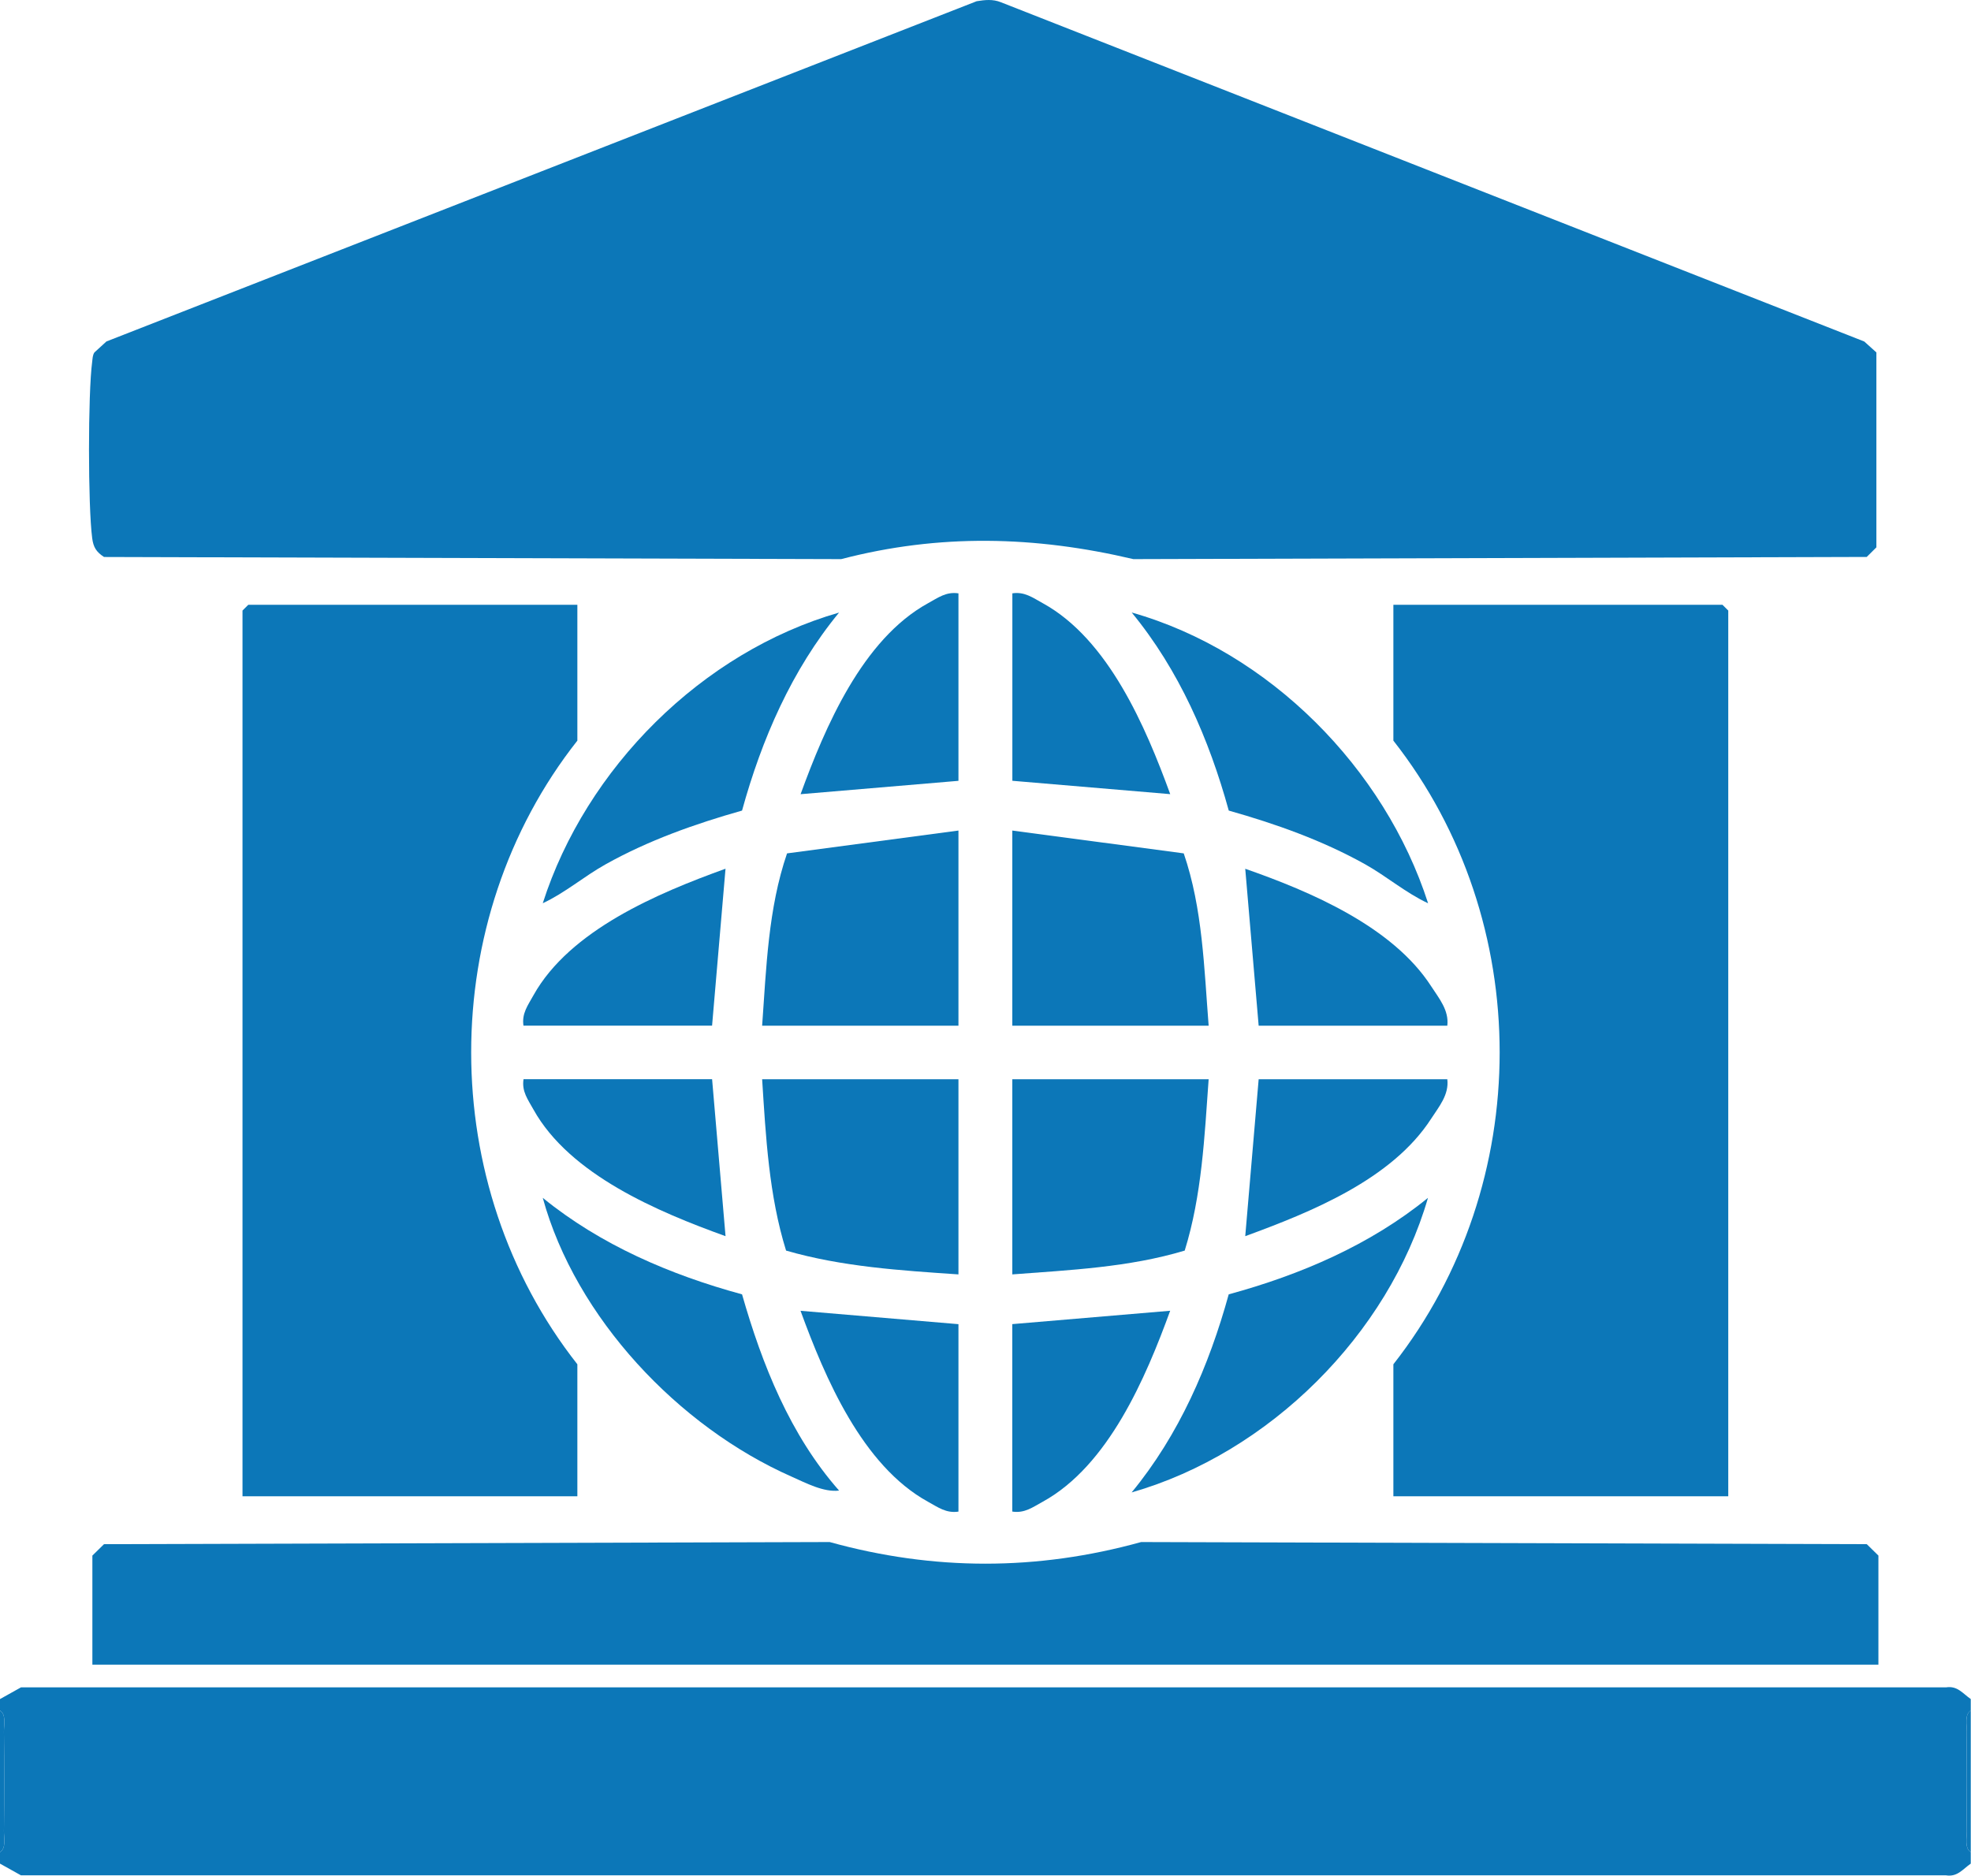 <?xml version="1.0" encoding="UTF-8"?>
<svg xmlns="http://www.w3.org/2000/svg" width="83" height="79" viewBox="0 0 83 79" fill="none">
  <path d="M82.99 71.564V72.047C82.721 72.215 82.828 72.658 82.824 72.932C82.81 74.327 82.806 75.731 82.824 77.127C82.828 77.399 82.721 77.844 82.99 78.011V78.495C82.644 78.735 82.427 79.064 81.946 78.988H0.883L0 78.495V78.011C0.269 77.844 0.162 77.401 0.165 77.127C0.18 75.731 0.183 74.327 0.165 72.932C0.162 72.659 0.269 72.215 0 72.047V71.564L0.883 71.071H81.948C82.429 70.995 82.646 71.324 82.991 71.564H82.99Z" fill="#0C77B8"></path>
  <path d="M0 78.01V72.047C0.269 72.215 0.162 72.658 0.165 72.932C0.183 74.328 0.18 75.731 0.165 77.127C0.162 77.4 0.269 77.844 0 78.012V78.01Z" fill="#0C77B8"></path>
  <path d="M82.99 78.01C82.721 77.843 82.828 77.4 82.824 77.126C82.806 75.73 82.81 74.326 82.824 72.93C82.828 72.658 82.721 72.213 82.99 72.046V78.009V78.01Z" fill="#0C77B8"></path>
  <path d="M41.129 0.051C41.474 -0.005 41.809 -0.042 42.145 0.093L78.505 14.384L79.015 14.843V23.055L78.609 23.458L47.727 23.55C43.587 22.573 39.556 22.472 35.422 23.55L4.38 23.46C4.052 23.245 3.931 23.047 3.882 22.665C3.704 21.312 3.702 16.588 3.882 15.236C3.9 15.101 3.897 14.966 3.975 14.845L4.482 14.382L41.129 0.051Z" fill="#0C77B8"></path>
  <path d="M24.313 25.474V31.195C18.347 38.764 18.355 49.887 24.313 57.463V63.023H10.212V25.716L10.455 25.474H24.313Z" fill="#0C77B8"></path>
  <path d="M72.778 63.023H58.676V57.463C64.639 49.863 64.648 38.797 58.676 31.195V25.474H72.535L72.778 25.716V63.023Z" fill="#0C77B8"></path>
  <path d="M79.1 70.113H3.89V65.52L4.38 65.04L34.937 64.95C39.32 66.165 43.67 66.165 48.055 64.95L78.612 65.04L79.101 65.52V70.113H79.1Z" fill="#0C77B8"></path>
  <path d="M40.361 34.982V43.202H32.094C32.269 40.773 32.347 38.267 33.143 35.944L40.361 34.982Z" fill="#0C77B8"></path>
  <path d="M50.897 43.202H42.629V34.982L49.848 35.944C50.644 38.264 50.706 40.781 50.897 43.202Z" fill="#0C77B8"></path>
  <path d="M40.361 45.457V53.677C37.925 53.511 35.456 53.356 33.102 52.674C32.379 50.349 32.249 47.876 32.094 45.457H40.361Z" fill="#0C77B8"></path>
  <path d="M50.897 45.457C50.723 47.873 50.611 50.349 49.889 52.674C47.543 53.38 45.061 53.493 42.629 53.677V45.457H50.897Z" fill="#0C77B8"></path>
  <path d="M60.135 38.044C59.192 37.604 58.401 36.916 57.49 36.405C55.689 35.398 53.728 34.702 51.744 34.141C50.916 31.136 49.65 28.219 47.656 25.798C53.451 27.439 58.313 32.37 60.137 38.042L60.135 38.044Z" fill="#0C77B8"></path>
  <path d="M31.248 54.517C32.094 57.476 33.274 60.446 35.334 62.782C34.686 62.863 33.929 62.459 33.332 62.194C28.567 60.088 24.241 55.5 22.856 50.453C25.291 52.435 28.225 53.694 31.248 54.517Z" fill="#0C77B8"></path>
  <path d="M47.654 62.86C49.648 60.439 50.914 57.523 51.742 54.517C54.765 53.694 57.699 52.435 60.133 50.453C58.467 56.209 53.444 61.203 47.654 62.86Z" fill="#0C77B8"></path>
  <path d="M35.336 25.798C33.342 28.219 32.076 31.136 31.248 34.141C29.264 34.702 27.302 35.398 25.502 36.405C24.591 36.914 23.8 37.604 22.856 38.044C24.675 32.359 29.554 27.461 35.337 25.8L35.336 25.798Z" fill="#0C77B8"></path>
  <path d="M60.947 43.202H53.003L52.438 36.592C55.182 37.551 58.641 39.023 60.267 41.54C60.596 42.049 61.024 42.551 60.947 43.202Z" fill="#0C77B8"></path>
  <path d="M60.947 45.457C61.026 46.108 60.596 46.611 60.267 47.119C58.614 49.68 55.203 51.054 52.438 52.067L53.003 45.457H60.947Z" fill="#0C77B8"></path>
  <path d="M40.361 55.771V63.668C39.844 63.747 39.495 63.481 39.077 63.252C36.31 61.731 34.739 58.027 33.711 55.21L40.359 55.773L40.361 55.771Z" fill="#0C77B8"></path>
  <path d="M42.629 55.771L49.277 55.208C48.25 58.026 46.679 61.729 43.912 63.251C43.493 63.48 43.147 63.747 42.628 63.666V55.769L42.629 55.771Z" fill="#0C77B8"></path>
  <path d="M40.361 24.991V32.888L33.713 33.451C34.741 30.633 36.312 26.93 39.079 25.408C39.497 25.179 39.844 24.912 40.362 24.992L40.361 24.991Z" fill="#0C77B8"></path>
  <path d="M42.629 24.991C43.147 24.912 43.495 25.178 43.913 25.407C46.68 26.928 48.251 30.632 49.279 33.449L42.631 32.886V24.989L42.629 24.991Z" fill="#0C77B8"></path>
  <path d="M22.044 43.202C21.965 42.688 22.232 42.341 22.462 41.925C23.993 39.174 27.718 37.612 30.552 36.59L29.986 43.2H22.043L22.044 43.202Z" fill="#0C77B8"></path>
  <path d="M29.987 45.457L30.553 52.067C27.72 51.045 23.994 49.483 22.464 46.732C22.234 46.316 21.965 45.971 22.046 45.456H29.989L29.987 45.457Z" fill="#0C77B8"></path>
</svg>
